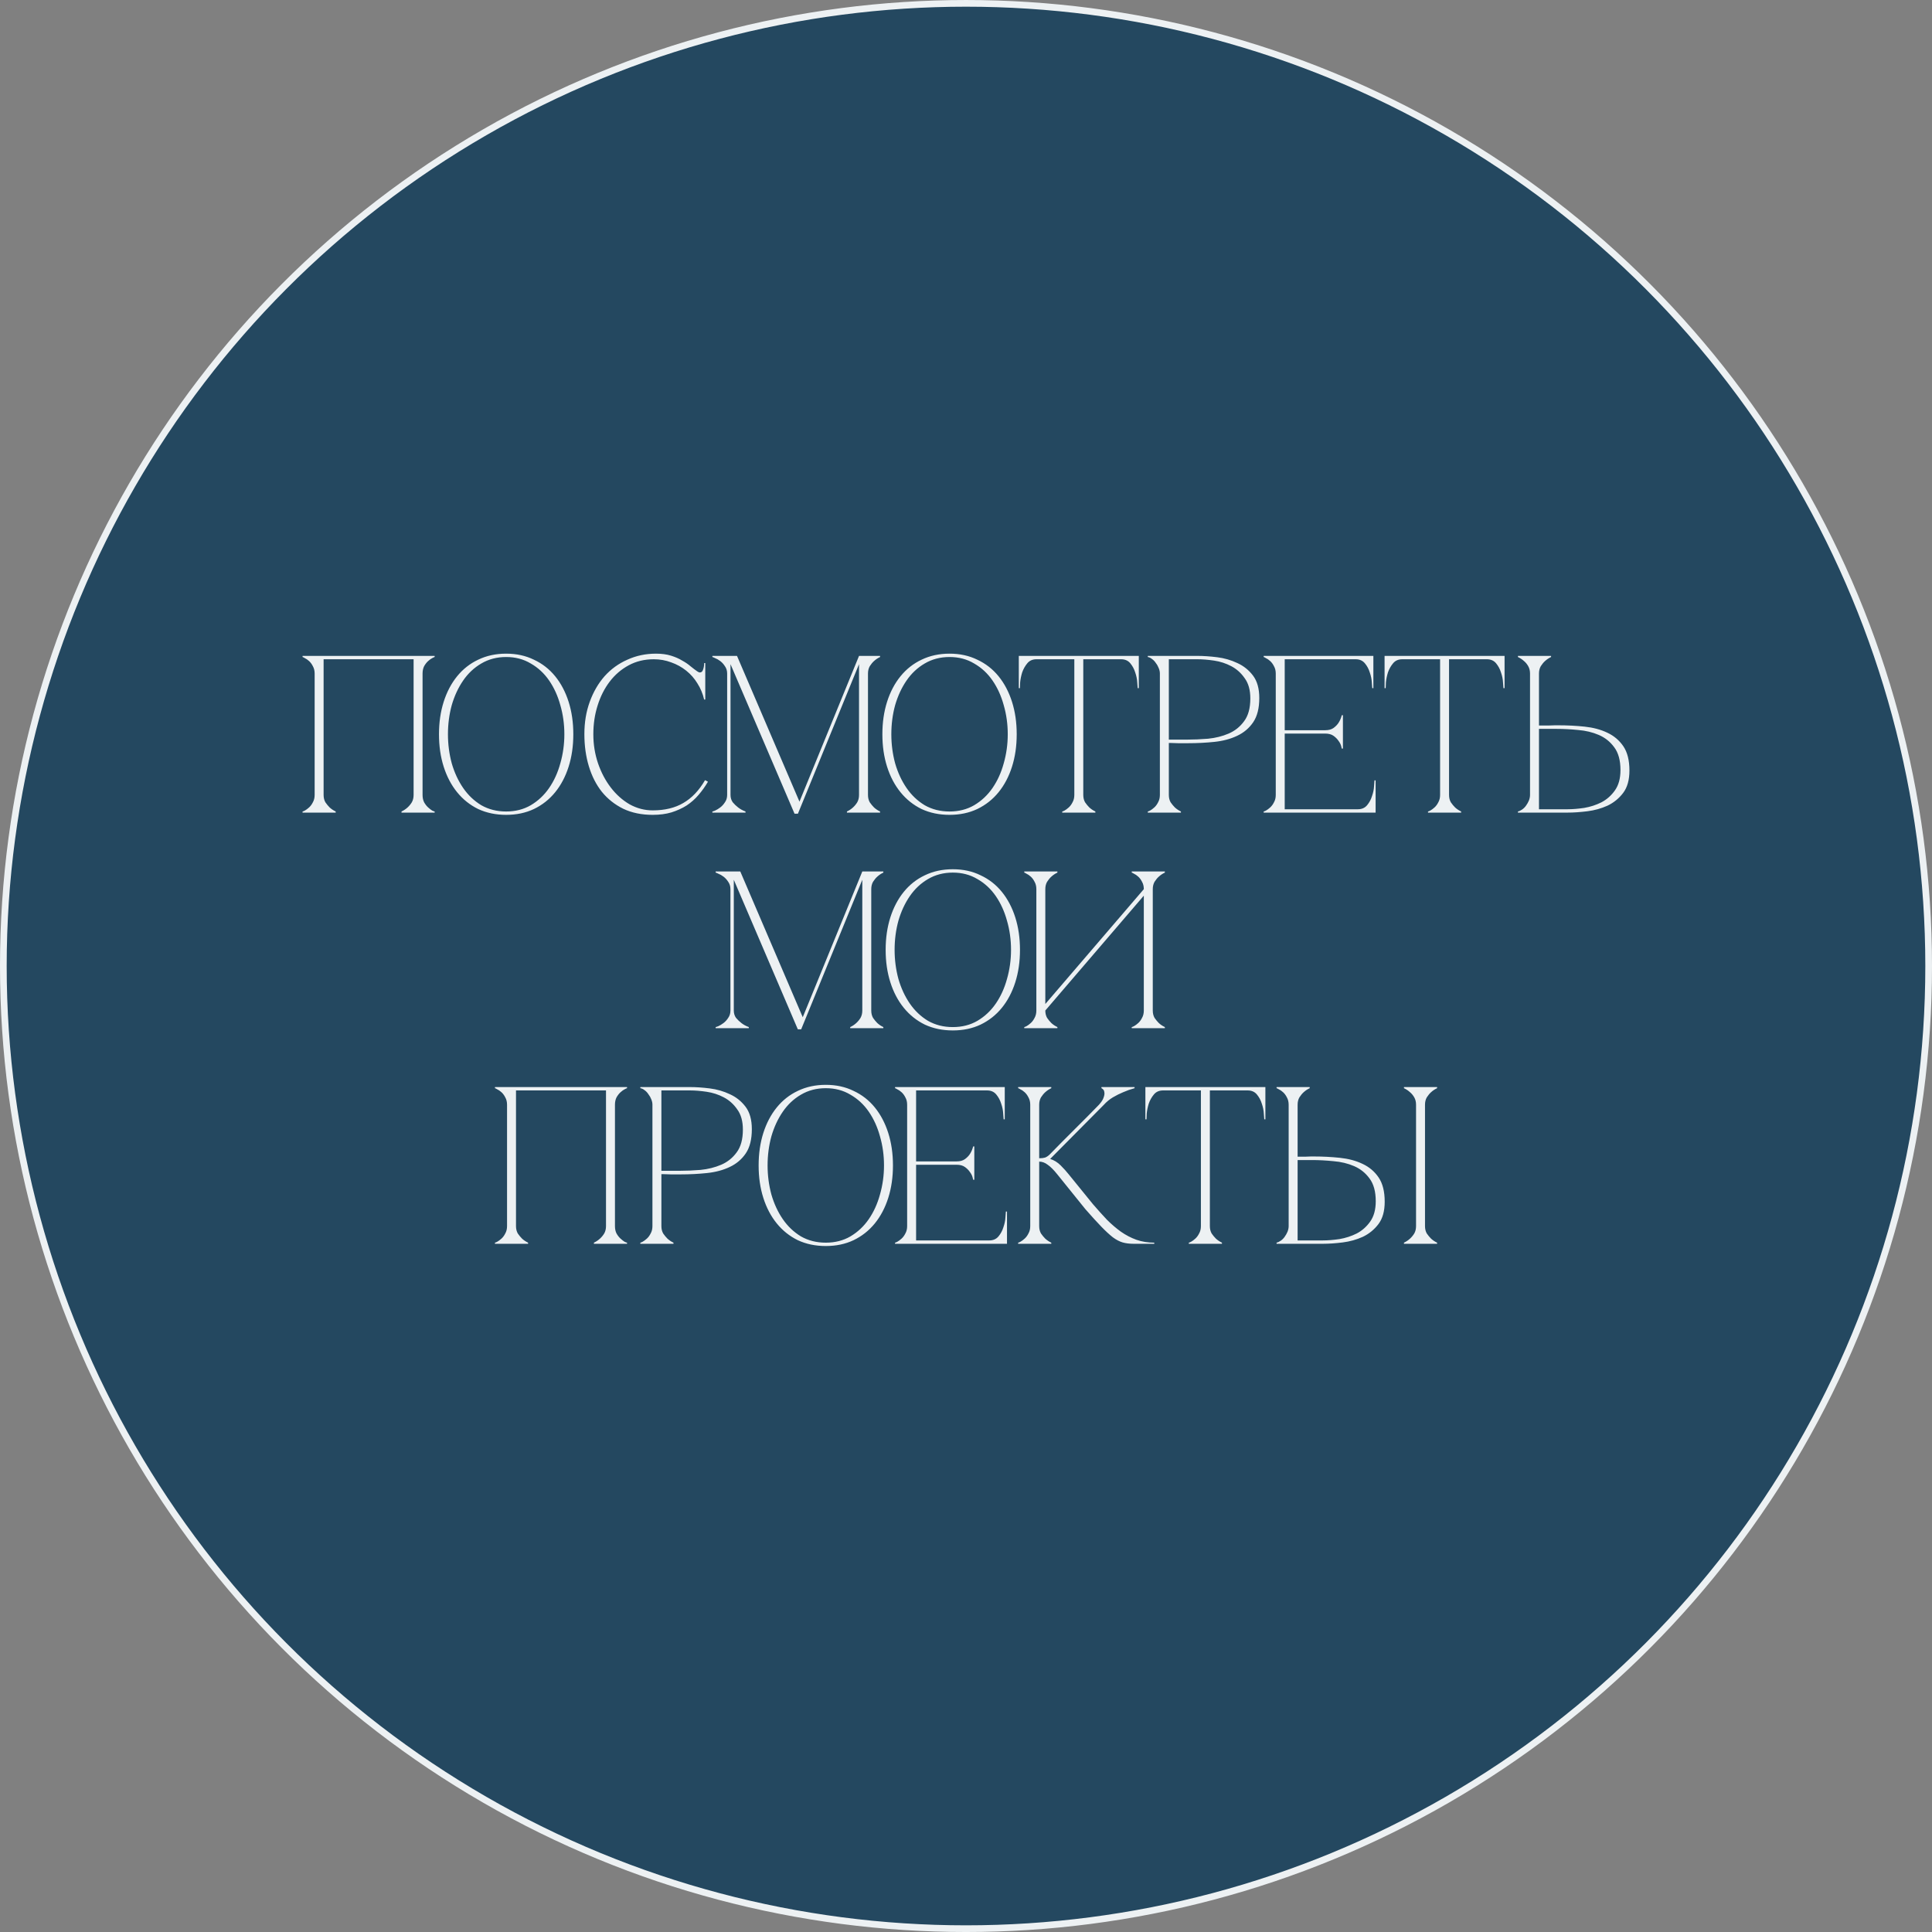 <?xml version="1.0" encoding="UTF-8"?> <svg xmlns="http://www.w3.org/2000/svg" width="233" height="233" viewBox="0 0 233 233" fill="none"><rect x="0" y="0" width="233" height="233" fill="#808080" stroke="none"/> <circle cx="116.5" cy="116.501" r="116.097" fill="#244860" stroke="#EDF1F3" stroke-width="0.806"></circle> <path d="M39.027 95.868C39.027 96.21 39.099 96.507 39.243 96.759C39.405 96.993 39.576 97.2 39.756 97.38C39.972 97.578 40.215 97.74 40.485 97.866V98.001H36.489V97.866C36.525 97.866 36.615 97.83 36.759 97.758C36.921 97.668 37.092 97.542 37.272 97.38C37.452 97.218 37.605 97.011 37.731 96.759C37.875 96.507 37.947 96.21 37.947 95.868V81.234C37.947 80.892 37.875 80.595 37.731 80.343C37.605 80.091 37.452 79.884 37.272 79.722C37.092 79.56 36.921 79.443 36.759 79.371C36.615 79.281 36.525 79.236 36.489 79.236V79.101H52.419V79.236C52.383 79.236 52.284 79.281 52.122 79.371C51.978 79.443 51.816 79.56 51.636 79.722C51.456 79.884 51.294 80.091 51.15 80.343C51.024 80.595 50.961 80.892 50.961 81.234V95.868C50.961 96.21 51.024 96.507 51.15 96.759C51.294 97.011 51.456 97.218 51.636 97.38C51.816 97.542 51.978 97.668 52.122 97.758C52.284 97.83 52.383 97.866 52.419 97.866V98.001H48.423V97.866C48.693 97.74 48.936 97.578 49.152 97.38C49.35 97.2 49.521 96.993 49.665 96.759C49.809 96.507 49.881 96.21 49.881 95.868V79.506H39.027V95.868ZM61.042 78.831C62.284 78.831 63.4 79.074 64.39 79.56C65.398 80.028 66.253 80.694 66.955 81.558C67.657 82.422 68.197 83.448 68.575 84.636C68.953 85.824 69.142 87.129 69.142 88.551C69.142 89.973 68.953 91.278 68.575 92.466C68.197 93.654 67.657 94.68 66.955 95.544C66.253 96.408 65.398 97.083 64.39 97.569C63.4 98.037 62.284 98.271 61.042 98.271C59.8 98.271 58.675 98.037 57.667 97.569C56.677 97.083 55.831 96.408 55.129 95.544C54.427 94.68 53.887 93.654 53.509 92.466C53.131 91.278 52.942 89.973 52.942 88.551C52.942 87.129 53.131 85.824 53.509 84.636C53.887 83.448 54.427 82.422 55.129 81.558C55.831 80.694 56.677 80.028 57.667 79.56C58.675 79.074 59.8 78.831 61.042 78.831ZM61.042 97.866C62.158 97.866 63.148 97.614 64.012 97.11C64.894 96.588 65.632 95.895 66.226 95.031C66.82 94.167 67.27 93.177 67.576 92.061C67.9 90.927 68.062 89.757 68.062 88.551C68.062 87.327 67.9 86.157 67.576 85.041C67.27 83.925 66.82 82.935 66.226 82.071C65.632 81.207 64.894 80.523 64.012 80.019C63.148 79.497 62.158 79.236 61.042 79.236C59.926 79.236 58.927 79.497 58.045 80.019C57.181 80.523 56.452 81.207 55.858 82.071C55.264 82.935 54.805 83.925 54.481 85.041C54.175 86.157 54.022 87.327 54.022 88.551C54.022 89.757 54.175 90.927 54.481 92.061C54.805 93.177 55.264 94.167 55.858 95.031C56.452 95.895 57.181 96.588 58.045 97.11C58.927 97.614 59.926 97.866 61.042 97.866ZM71.556 88.551C71.556 89.775 71.745 90.945 72.123 92.061C72.501 93.159 73.014 94.131 73.662 94.977C74.31 95.823 75.066 96.498 75.93 97.002C76.812 97.488 77.739 97.731 78.711 97.731C80.169 97.731 81.402 97.434 82.41 96.84C83.436 96.246 84.309 95.328 85.029 94.086L85.38 94.275C85.056 94.833 84.678 95.364 84.246 95.868C83.832 96.354 83.355 96.777 82.815 97.137C82.275 97.479 81.663 97.758 80.979 97.974C80.313 98.172 79.557 98.271 78.711 98.271C77.379 98.271 76.2 98.028 75.174 97.542C74.148 97.038 73.284 96.354 72.582 95.49C71.898 94.626 71.376 93.6 71.016 92.412C70.656 91.224 70.476 89.928 70.476 88.524C70.476 87.12 70.692 85.824 71.124 84.636C71.556 83.448 72.15 82.422 72.906 81.558C73.68 80.694 74.598 80.028 75.66 79.56C76.722 79.074 77.874 78.831 79.116 78.831C79.8 78.831 80.403 78.912 80.925 79.074C81.447 79.236 81.897 79.434 82.275 79.668C82.671 79.884 83.013 80.118 83.301 80.37C83.589 80.604 83.85 80.802 84.084 80.964C84.21 81.054 84.318 81.099 84.408 81.099C84.588 81.099 84.714 80.991 84.786 80.775C84.876 80.541 84.921 80.271 84.921 79.965H85.056V84.366H84.921C84.759 83.664 84.489 83.016 84.111 82.422C83.751 81.828 83.301 81.315 82.761 80.883C82.221 80.451 81.618 80.118 80.952 79.884C80.286 79.632 79.584 79.506 78.846 79.506C77.73 79.506 76.722 79.749 75.822 80.235C74.922 80.721 74.157 81.378 73.527 82.206C72.897 83.034 72.411 83.997 72.069 85.095C71.727 86.175 71.556 87.327 71.556 88.551ZM88.1 95.868C88.1 96.21 88.191 96.507 88.371 96.759C88.569 96.993 88.784 97.2 89.019 97.38C89.27 97.578 89.567 97.74 89.909 97.866V98.001H85.913V97.866C85.95 97.866 86.058 97.83 86.237 97.758C86.436 97.668 86.642 97.542 86.859 97.38C87.075 97.218 87.263 97.011 87.425 96.759C87.606 96.507 87.695 96.21 87.695 95.868V81.234C87.695 80.892 87.606 80.595 87.425 80.343C87.263 80.091 87.075 79.884 86.859 79.722C86.642 79.56 86.436 79.443 86.237 79.371C86.058 79.281 85.95 79.236 85.913 79.236V79.101H88.883L96.416 96.678L103.599 79.101H106.137V79.236C105.867 79.362 105.624 79.524 105.408 79.722C105.228 79.884 105.057 80.091 104.895 80.343C104.751 80.595 104.679 80.892 104.679 81.234V95.868C104.679 96.21 104.751 96.507 104.895 96.759C105.057 96.993 105.228 97.2 105.408 97.38C105.624 97.578 105.867 97.74 106.137 97.866V98.001H102.141V97.866C102.411 97.74 102.654 97.578 102.87 97.38C103.068 97.2 103.239 96.993 103.383 96.759C103.527 96.507 103.599 96.21 103.599 95.868V80.1L96.228 98.136H95.823L88.1 80.1V95.868ZM114.515 78.831C115.757 78.831 116.873 79.074 117.863 79.56C118.871 80.028 119.726 80.694 120.428 81.558C121.13 82.422 121.67 83.448 122.048 84.636C122.426 85.824 122.615 87.129 122.615 88.551C122.615 89.973 122.426 91.278 122.048 92.466C121.67 93.654 121.13 94.68 120.428 95.544C119.726 96.408 118.871 97.083 117.863 97.569C116.873 98.037 115.757 98.271 114.515 98.271C113.273 98.271 112.148 98.037 111.14 97.569C110.15 97.083 109.304 96.408 108.602 95.544C107.9 94.68 107.36 93.654 106.982 92.466C106.604 91.278 106.415 89.973 106.415 88.551C106.415 87.129 106.604 85.824 106.982 84.636C107.36 83.448 107.9 82.422 108.602 81.558C109.304 80.694 110.15 80.028 111.14 79.56C112.148 79.074 113.273 78.831 114.515 78.831ZM114.515 97.866C115.631 97.866 116.621 97.614 117.485 97.11C118.367 96.588 119.105 95.895 119.699 95.031C120.293 94.167 120.743 93.177 121.049 92.061C121.373 90.927 121.535 89.757 121.535 88.551C121.535 87.327 121.373 86.157 121.049 85.041C120.743 83.925 120.293 82.935 119.699 82.071C119.105 81.207 118.367 80.523 117.485 80.019C116.621 79.497 115.631 79.236 114.515 79.236C113.399 79.236 112.4 79.497 111.518 80.019C110.654 80.523 109.925 81.207 109.331 82.071C108.737 82.935 108.278 83.925 107.954 85.041C107.648 86.157 107.495 87.327 107.495 88.551C107.495 89.757 107.648 90.927 107.954 92.061C108.278 93.177 108.737 94.167 109.331 95.031C109.925 95.895 110.654 96.588 111.518 97.11C112.4 97.614 113.399 97.866 114.515 97.866ZM130.644 95.868C130.644 96.21 130.716 96.507 130.86 96.759C131.022 96.993 131.193 97.2 131.373 97.38C131.589 97.578 131.832 97.74 132.102 97.866V98.001H128.106V97.866C128.142 97.866 128.232 97.83 128.376 97.758C128.538 97.668 128.709 97.542 128.889 97.38C129.069 97.218 129.222 97.011 129.348 96.759C129.492 96.507 129.564 96.21 129.564 95.868H130.644ZM130.644 79.101V95.868H129.564V79.101H130.644ZM125.001 79.101H135.207V79.506H125.001V79.101ZM135.207 79.101H137.34V82.989H137.205C137.205 82.881 137.187 82.647 137.151 82.287C137.133 81.909 137.052 81.513 136.908 81.099C136.782 80.685 136.584 80.316 136.314 79.992C136.044 79.668 135.675 79.506 135.207 79.506V79.101ZM125.001 79.506C124.533 79.506 124.164 79.668 123.894 79.992C123.624 80.316 123.417 80.685 123.273 81.099C123.147 81.513 123.066 81.909 123.03 82.287C123.012 82.647 123.003 82.881 123.003 82.989H122.868V79.101H125.001V79.506ZM140.962 95.868C140.962 96.21 141.034 96.507 141.178 96.759C141.34 96.993 141.511 97.2 141.691 97.38C141.907 97.578 142.15 97.74 142.42 97.866V98.001H138.424V97.866C138.46 97.866 138.55 97.83 138.694 97.758C138.856 97.668 139.027 97.542 139.207 97.38C139.387 97.218 139.54 97.011 139.666 96.759C139.81 96.507 139.882 96.21 139.882 95.868V81.234C139.882 81.018 139.837 80.802 139.747 80.586C139.657 80.352 139.54 80.145 139.396 79.965C139.27 79.767 139.117 79.605 138.937 79.479C138.757 79.335 138.586 79.254 138.424 79.236V79.101H144.418C145.138 79.101 145.93 79.155 146.794 79.263C147.658 79.371 148.468 79.605 149.224 79.965C149.98 80.307 150.61 80.811 151.114 81.477C151.618 82.143 151.87 83.043 151.87 84.177C151.87 85.401 151.627 86.373 151.141 87.093C150.655 87.813 150.007 88.362 149.197 88.74C148.405 89.118 147.496 89.361 146.47 89.469C145.444 89.577 144.391 89.631 143.311 89.631C143.311 89.631 143.176 89.631 142.906 89.631C142.654 89.631 142.375 89.631 142.069 89.631C141.763 89.613 141.493 89.604 141.259 89.604C141.025 89.604 140.926 89.604 140.962 89.604V95.868ZM140.962 89.199H143.122C143.932 89.199 144.787 89.163 145.687 89.091C146.587 89.001 147.415 88.794 148.171 88.47C148.927 88.146 149.548 87.651 150.034 86.985C150.538 86.319 150.79 85.401 150.79 84.231C150.79 83.223 150.565 82.413 150.115 81.801C149.683 81.171 149.143 80.685 148.495 80.343C147.847 80.001 147.154 79.776 146.416 79.668C145.678 79.56 145.012 79.506 144.418 79.506H140.962V89.199ZM152.399 98.001V97.866C152.435 97.866 152.525 97.83 152.669 97.758C152.831 97.668 153.002 97.542 153.182 97.38C153.362 97.218 153.515 97.011 153.641 96.759C153.785 96.507 153.857 96.21 153.857 95.868V81.234C153.857 80.892 153.785 80.595 153.641 80.343C153.515 80.091 153.362 79.884 153.182 79.722C153.002 79.56 152.831 79.443 152.669 79.371C152.525 79.281 152.435 79.236 152.399 79.236V79.101H165.629V82.989H165.494C165.494 82.881 165.476 82.647 165.44 82.287C165.422 81.909 165.341 81.513 165.197 81.099C165.071 80.685 164.873 80.316 164.603 79.992C164.333 79.668 163.964 79.506 163.496 79.506H154.937V88.065H159.824C160.238 88.065 160.571 87.975 160.823 87.795C161.093 87.597 161.3 87.381 161.444 87.147C161.606 86.895 161.732 86.598 161.822 86.256H161.957V90.279H161.822C161.822 90.243 161.795 90.135 161.741 89.955C161.687 89.757 161.579 89.55 161.417 89.334C161.273 89.118 161.075 88.92 160.823 88.74C160.571 88.56 160.238 88.47 159.824 88.47H154.937V97.596H163.766C164.234 97.596 164.603 97.434 164.873 97.11C165.143 96.786 165.341 96.417 165.467 96.003C165.611 95.589 165.692 95.202 165.71 94.842C165.746 94.464 165.764 94.221 165.764 94.113H165.899V98.001H152.399ZM174.756 95.868C174.756 96.21 174.828 96.507 174.972 96.759C175.134 96.993 175.305 97.2 175.485 97.38C175.701 97.578 175.944 97.74 176.214 97.866V98.001H172.218V97.866C172.254 97.866 172.344 97.83 172.488 97.758C172.65 97.668 172.821 97.542 173.001 97.38C173.181 97.218 173.334 97.011 173.46 96.759C173.604 96.507 173.676 96.21 173.676 95.868H174.756ZM174.756 79.101V95.868H173.676V79.101H174.756ZM169.113 79.101H179.319V79.506H169.113V79.101ZM179.319 79.101H181.452V82.989H181.317C181.317 82.881 181.299 82.647 181.263 82.287C181.245 81.909 181.164 81.513 181.02 81.099C180.894 80.685 180.696 80.316 180.426 79.992C180.156 79.668 179.787 79.506 179.319 79.506V79.101ZM169.113 79.506C168.645 79.506 168.276 79.668 168.006 79.992C167.736 80.316 167.529 80.685 167.385 81.099C167.259 81.513 167.178 81.909 167.142 82.287C167.124 82.647 167.115 82.881 167.115 82.989H166.98V79.101H169.113V79.506ZM184.522 81.234C184.522 80.892 184.45 80.595 184.306 80.343C184.162 80.091 183.991 79.884 183.793 79.722C183.577 79.524 183.334 79.362 183.064 79.236V79.101H187.06V79.236C186.79 79.362 186.547 79.524 186.331 79.722C186.151 79.884 185.98 80.091 185.818 80.343C185.674 80.595 185.602 80.892 185.602 81.234V87.498C185.566 87.498 185.665 87.498 185.899 87.498C186.133 87.498 186.403 87.498 186.709 87.498C187.015 87.48 187.294 87.471 187.546 87.471C187.816 87.471 187.951 87.471 187.951 87.471C189.031 87.471 190.084 87.525 191.11 87.633C192.136 87.741 193.045 87.984 193.837 88.362C194.647 88.74 195.295 89.289 195.781 90.009C196.267 90.729 196.51 91.701 196.51 92.925C196.51 94.059 196.258 94.959 195.754 95.625C195.25 96.291 194.62 96.804 193.864 97.164C193.108 97.506 192.298 97.731 191.434 97.839C190.57 97.947 189.778 98.001 189.058 98.001H183.064V97.866C183.226 97.83 183.397 97.749 183.577 97.623C183.757 97.497 183.91 97.344 184.036 97.164C184.18 96.966 184.297 96.759 184.387 96.543C184.477 96.309 184.522 96.084 184.522 95.868V81.234ZM189.058 97.596C189.652 97.596 190.318 97.542 191.056 97.434C191.794 97.308 192.487 97.083 193.135 96.759C193.783 96.417 194.323 95.94 194.755 95.328C195.205 94.698 195.43 93.879 195.43 92.871C195.43 91.701 195.178 90.783 194.674 90.117C194.188 89.451 193.567 88.956 192.811 88.632C192.055 88.308 191.227 88.11 190.327 88.038C189.427 87.948 188.572 87.903 187.762 87.903H185.602V97.596H189.058ZM88.496 121.868C88.496 122.21 88.586 122.507 88.766 122.759C88.964 122.993 89.18 123.2 89.414 123.38C89.666 123.578 89.963 123.74 90.305 123.866V124.001H86.309V123.866C86.345 123.866 86.453 123.83 86.633 123.758C86.831 123.668 87.038 123.542 87.254 123.38C87.47 123.218 87.659 123.011 87.821 122.759C88.001 122.507 88.091 122.21 88.091 121.868V107.234C88.091 106.892 88.001 106.595 87.821 106.343C87.659 106.091 87.47 105.884 87.254 105.722C87.038 105.56 86.831 105.443 86.633 105.371C86.453 105.281 86.345 105.236 86.309 105.236V105.101H89.279L96.812 122.678L103.994 105.101H106.532V105.236C106.262 105.362 106.019 105.524 105.803 105.722C105.623 105.884 105.452 106.091 105.29 106.343C105.146 106.595 105.074 106.892 105.074 107.234V121.868C105.074 122.21 105.146 122.507 105.29 122.759C105.452 122.993 105.623 123.2 105.803 123.38C106.019 123.578 106.262 123.74 106.532 123.866V124.001H102.536V123.866C102.806 123.74 103.049 123.578 103.265 123.38C103.463 123.2 103.634 122.993 103.778 122.759C103.922 122.507 103.994 122.21 103.994 121.868V106.1L96.623 124.136H96.218L88.496 106.1V121.868ZM114.91 104.831C116.152 104.831 117.268 105.074 118.258 105.56C119.266 106.028 120.121 106.694 120.823 107.558C121.525 108.422 122.065 109.448 122.443 110.636C122.821 111.824 123.01 113.129 123.01 114.551C123.01 115.973 122.821 117.278 122.443 118.466C122.065 119.654 121.525 120.68 120.823 121.544C120.121 122.408 119.266 123.083 118.258 123.569C117.268 124.037 116.152 124.271 114.91 124.271C113.668 124.271 112.543 124.037 111.535 123.569C110.545 123.083 109.699 122.408 108.997 121.544C108.295 120.68 107.755 119.654 107.377 118.466C106.999 117.278 106.81 115.973 106.81 114.551C106.81 113.129 106.999 111.824 107.377 110.636C107.755 109.448 108.295 108.422 108.997 107.558C109.699 106.694 110.545 106.028 111.535 105.56C112.543 105.074 113.668 104.831 114.91 104.831ZM114.91 123.866C116.026 123.866 117.016 123.614 117.88 123.11C118.762 122.588 119.5 121.895 120.094 121.031C120.688 120.167 121.138 119.177 121.444 118.061C121.768 116.927 121.93 115.757 121.93 114.551C121.93 113.327 121.768 112.157 121.444 111.041C121.138 109.925 120.688 108.935 120.094 108.071C119.5 107.207 118.762 106.523 117.88 106.019C117.016 105.497 116.026 105.236 114.91 105.236C113.794 105.236 112.795 105.497 111.913 106.019C111.049 106.523 110.32 107.207 109.726 108.071C109.132 108.935 108.673 109.925 108.349 111.041C108.043 112.157 107.89 113.327 107.89 114.551C107.89 115.757 108.043 116.927 108.349 118.061C108.673 119.177 109.132 120.167 109.726 121.031C110.32 121.895 111.049 122.588 111.913 123.11C112.795 123.614 113.794 123.866 114.91 123.866ZM139.025 121.868C139.025 122.21 139.097 122.507 139.241 122.759C139.403 122.993 139.574 123.2 139.754 123.38C139.97 123.578 140.213 123.74 140.483 123.866V124.001H136.487V123.866C136.523 123.866 136.613 123.83 136.757 123.758C136.919 123.668 137.09 123.542 137.27 123.38C137.45 123.218 137.603 123.011 137.729 122.759C137.873 122.507 137.945 122.21 137.945 121.868V108.017L126.065 121.868C126.065 122.21 126.137 122.507 126.281 122.759C126.443 122.993 126.614 123.2 126.794 123.38C127.01 123.578 127.253 123.74 127.523 123.866V124.001H123.527V123.866C123.563 123.866 123.653 123.83 123.797 123.758C123.959 123.668 124.13 123.542 124.31 123.38C124.49 123.218 124.643 123.011 124.769 122.759C124.913 122.507 124.985 122.21 124.985 121.868V107.234C124.985 106.892 124.913 106.595 124.769 106.343C124.643 106.091 124.49 105.884 124.31 105.722C124.13 105.56 123.959 105.443 123.797 105.371C123.653 105.281 123.563 105.236 123.527 105.236V105.101H127.523V105.236C127.253 105.362 127.01 105.524 126.794 105.722C126.614 105.884 126.443 106.091 126.281 106.343C126.137 106.595 126.065 106.892 126.065 107.234V121.085L137.945 107.234C137.945 106.892 137.873 106.595 137.729 106.343C137.603 106.091 137.45 105.884 137.27 105.722C137.09 105.56 136.919 105.443 136.757 105.371C136.613 105.281 136.523 105.236 136.487 105.236V105.101H140.483V105.236C140.213 105.362 139.97 105.524 139.754 105.722C139.574 105.884 139.403 106.091 139.241 106.343C139.097 106.595 139.025 106.892 139.025 107.234V121.868ZM62.23 147.868C62.23 148.21 62.302 148.507 62.446 148.759C62.608 148.993 62.779 149.2 62.959 149.38C63.175 149.578 63.418 149.74 63.688 149.866V150.001H59.692V149.866C59.728 149.866 59.818 149.83 59.962 149.758C60.124 149.668 60.295 149.542 60.475 149.38C60.655 149.218 60.808 149.011 60.934 148.759C61.078 148.507 61.15 148.21 61.15 147.868V133.234C61.15 132.892 61.078 132.595 60.934 132.343C60.808 132.091 60.655 131.884 60.475 131.722C60.295 131.56 60.124 131.443 59.962 131.371C59.818 131.281 59.728 131.236 59.692 131.236V131.101H75.622V131.236C75.586 131.236 75.487 131.281 75.325 131.371C75.181 131.443 75.019 131.56 74.839 131.722C74.659 131.884 74.497 132.091 74.353 132.343C74.227 132.595 74.164 132.892 74.164 133.234V147.868C74.164 148.21 74.227 148.507 74.353 148.759C74.497 149.011 74.659 149.218 74.839 149.38C75.019 149.542 75.181 149.668 75.325 149.758C75.487 149.83 75.586 149.866 75.622 149.866V150.001H71.626V149.866C71.896 149.74 72.139 149.578 72.355 149.38C72.553 149.2 72.724 148.993 72.868 148.759C73.012 148.507 73.084 148.21 73.084 147.868V131.506H62.23V147.868ZM79.764 147.868C79.764 148.21 79.836 148.507 79.98 148.759C80.142 148.993 80.313 149.2 80.493 149.38C80.709 149.578 80.952 149.74 81.222 149.866V150.001H77.226V149.866C77.262 149.866 77.352 149.83 77.496 149.758C77.658 149.668 77.829 149.542 78.009 149.38C78.189 149.218 78.342 149.011 78.468 148.759C78.612 148.507 78.684 148.21 78.684 147.868V133.234C78.684 133.018 78.639 132.802 78.549 132.586C78.459 132.352 78.342 132.145 78.198 131.965C78.072 131.767 77.919 131.605 77.739 131.479C77.559 131.335 77.388 131.254 77.226 131.236V131.101H83.22C83.94 131.101 84.732 131.155 85.596 131.263C86.46 131.371 87.27 131.605 88.026 131.965C88.782 132.307 89.412 132.811 89.916 133.477C90.42 134.143 90.672 135.043 90.672 136.177C90.672 137.401 90.429 138.373 89.943 139.093C89.457 139.813 88.809 140.362 87.999 140.74C87.207 141.118 86.298 141.361 85.272 141.469C84.246 141.577 83.193 141.631 82.113 141.631C82.113 141.631 81.978 141.631 81.708 141.631C81.456 141.631 81.177 141.631 80.871 141.631C80.565 141.613 80.295 141.604 80.061 141.604C79.827 141.604 79.728 141.604 79.764 141.604V147.868ZM79.764 141.199H81.924C82.734 141.199 83.589 141.163 84.489 141.091C85.389 141.001 86.217 140.794 86.973 140.47C87.729 140.146 88.35 139.651 88.836 138.985C89.34 138.319 89.592 137.401 89.592 136.231C89.592 135.223 89.367 134.413 88.917 133.801C88.485 133.171 87.945 132.685 87.297 132.343C86.649 132.001 85.956 131.776 85.218 131.668C84.48 131.56 83.814 131.506 83.22 131.506H79.764V141.199ZM99.591 130.831C100.833 130.831 101.949 131.074 102.939 131.56C103.947 132.028 104.802 132.694 105.504 133.558C106.206 134.422 106.746 135.448 107.124 136.636C107.502 137.824 107.691 139.129 107.691 140.551C107.691 141.973 107.502 143.278 107.124 144.466C106.746 145.654 106.206 146.68 105.504 147.544C104.802 148.408 103.947 149.083 102.939 149.569C101.949 150.037 100.833 150.271 99.591 150.271C98.349 150.271 97.224 150.037 96.216 149.569C95.226 149.083 94.38 148.408 93.678 147.544C92.976 146.68 92.436 145.654 92.058 144.466C91.68 143.278 91.491 141.973 91.491 140.551C91.491 139.129 91.68 137.824 92.058 136.636C92.436 135.448 92.976 134.422 93.678 133.558C94.38 132.694 95.226 132.028 96.216 131.56C97.224 131.074 98.349 130.831 99.591 130.831ZM99.591 149.866C100.707 149.866 101.697 149.614 102.561 149.11C103.443 148.588 104.181 147.895 104.775 147.031C105.369 146.167 105.819 145.177 106.125 144.061C106.449 142.927 106.611 141.757 106.611 140.551C106.611 139.327 106.449 138.157 106.125 137.041C105.819 135.925 105.369 134.935 104.775 134.071C104.181 133.207 103.443 132.523 102.561 132.019C101.697 131.497 100.707 131.236 99.591 131.236C98.475 131.236 97.476 131.497 96.594 132.019C95.73 132.523 95.001 133.207 94.407 134.071C93.813 134.935 93.354 135.925 93.03 137.041C92.724 138.157 92.571 139.327 92.571 140.551C92.571 141.757 92.724 142.927 93.03 144.061C93.354 145.177 93.813 146.167 94.407 147.031C95.001 147.895 95.73 148.588 96.594 149.11C97.476 149.614 98.475 149.866 99.591 149.866ZM107.944 150.001V149.866C107.98 149.866 108.07 149.83 108.214 149.758C108.376 149.668 108.547 149.542 108.727 149.38C108.907 149.218 109.06 149.011 109.186 148.759C109.33 148.507 109.402 148.21 109.402 147.868V133.234C109.402 132.892 109.33 132.595 109.186 132.343C109.06 132.091 108.907 131.884 108.727 131.722C108.547 131.56 108.376 131.443 108.214 131.371C108.07 131.281 107.98 131.236 107.944 131.236V131.101H121.174V134.989H121.039C121.039 134.881 121.021 134.647 120.985 134.287C120.967 133.909 120.886 133.513 120.742 133.099C120.616 132.685 120.418 132.316 120.148 131.992C119.878 131.668 119.509 131.506 119.041 131.506H110.482V140.065H115.369C115.783 140.065 116.116 139.975 116.368 139.795C116.638 139.597 116.845 139.381 116.989 139.147C117.151 138.895 117.277 138.598 117.367 138.256H117.502V142.279H117.367C117.367 142.243 117.34 142.135 117.286 141.955C117.232 141.757 117.124 141.55 116.962 141.334C116.818 141.118 116.62 140.92 116.368 140.74C116.116 140.56 115.783 140.47 115.369 140.47H110.482V149.596H119.311C119.779 149.596 120.148 149.434 120.418 149.11C120.688 148.786 120.886 148.417 121.012 148.003C121.156 147.589 121.237 147.202 121.255 146.842C121.291 146.464 121.309 146.221 121.309 146.113H121.444V150.001H107.944ZM126.623 139.201C127.091 138.715 127.586 138.211 128.108 137.689C128.63 137.167 129.143 136.654 129.647 136.15C130.169 135.628 130.673 135.124 131.159 134.638C131.663 134.134 132.122 133.666 132.536 133.234C132.842 132.892 133.031 132.595 133.103 132.343C133.193 132.091 133.22 131.884 133.184 131.722C133.166 131.56 133.112 131.443 133.022 131.371C132.932 131.281 132.869 131.236 132.833 131.236V131.101H136.829V131.236C136.361 131.362 135.902 131.524 135.452 131.722C135.056 131.884 134.642 132.091 134.21 132.343C133.796 132.595 133.436 132.892 133.13 133.234L126.65 139.768C127.118 139.912 127.541 140.173 127.919 140.551C128.297 140.929 128.621 141.289 128.891 141.631L131.807 145.222C132.383 145.888 132.941 146.509 133.481 147.085C134.039 147.643 134.606 148.129 135.182 148.543C135.776 148.957 136.397 149.281 137.045 149.515C137.711 149.749 138.431 149.866 139.205 149.866V150.001H136.721C136.217 150.001 135.776 149.947 135.398 149.839C135.02 149.731 134.624 149.524 134.21 149.218C133.796 148.894 133.328 148.462 132.806 147.922C132.284 147.382 131.645 146.68 130.889 145.816L127.514 141.631C127.082 141.091 126.695 140.704 126.353 140.47C126.029 140.218 125.687 140.092 125.327 140.092V147.868C125.327 148.21 125.399 148.507 125.543 148.759C125.705 148.993 125.876 149.2 126.056 149.38C126.272 149.578 126.515 149.74 126.785 149.866V150.001H122.789V149.866C122.825 149.866 122.915 149.83 123.059 149.758C123.221 149.668 123.392 149.542 123.572 149.38C123.752 149.218 123.905 149.011 124.031 148.759C124.175 148.507 124.247 148.21 124.247 147.868V133.234C124.247 132.892 124.175 132.595 124.031 132.343C123.905 132.091 123.752 131.884 123.572 131.722C123.392 131.56 123.221 131.443 123.059 131.371C122.915 131.281 122.825 131.236 122.789 131.236V131.101H126.785V131.236C126.515 131.362 126.272 131.524 126.056 131.722C125.876 131.884 125.705 132.091 125.543 132.343C125.399 132.595 125.327 132.892 125.327 133.234V139.687C125.615 139.687 125.849 139.66 126.029 139.606C126.227 139.534 126.425 139.399 126.623 139.201ZM145.91 147.868C145.91 148.21 145.982 148.507 146.126 148.759C146.288 148.993 146.459 149.2 146.639 149.38C146.855 149.578 147.098 149.74 147.368 149.866V150.001H143.372V149.866C143.408 149.866 143.498 149.83 143.642 149.758C143.804 149.668 143.975 149.542 144.155 149.38C144.335 149.218 144.488 149.011 144.614 148.759C144.758 148.507 144.83 148.21 144.83 147.868H145.91ZM145.91 131.101V147.868H144.83V131.101H145.91ZM140.267 131.101H150.473V131.506H140.267V131.101ZM150.473 131.101H152.606V134.989H152.471C152.471 134.881 152.453 134.647 152.417 134.287C152.399 133.909 152.318 133.513 152.174 133.099C152.048 132.685 151.85 132.316 151.58 131.992C151.31 131.668 150.941 131.506 150.473 131.506V131.101ZM140.267 131.506C139.799 131.506 139.43 131.668 139.16 131.992C138.89 132.316 138.683 132.685 138.539 133.099C138.413 133.513 138.332 133.909 138.296 134.287C138.278 134.647 138.269 134.881 138.269 134.989H138.134V131.101H140.267V131.506ZM171.856 147.868C171.856 148.21 171.928 148.507 172.072 148.759C172.234 148.993 172.405 149.2 172.585 149.38C172.801 149.578 173.044 149.74 173.314 149.866V150.001H169.318V149.866C169.588 149.74 169.831 149.578 170.047 149.38C170.245 149.2 170.416 148.993 170.56 148.759C170.704 148.507 170.776 148.21 170.776 147.868V133.234C170.776 132.892 170.704 132.595 170.56 132.343C170.416 132.091 170.245 131.884 170.047 131.722C169.831 131.524 169.588 131.362 169.318 131.236V131.101H173.314V131.236C173.044 131.362 172.801 131.524 172.585 131.722C172.405 131.884 172.234 132.091 172.072 132.343C171.928 132.595 171.856 132.892 171.856 133.234V147.868ZM155.413 133.234C155.413 132.892 155.341 132.595 155.197 132.343C155.071 132.091 154.918 131.884 154.738 131.722C154.558 131.56 154.387 131.443 154.225 131.371C154.081 131.281 153.991 131.236 153.955 131.236V131.101H157.951V131.236C157.681 131.362 157.438 131.524 157.222 131.722C157.042 131.884 156.871 132.091 156.709 132.343C156.565 132.595 156.493 132.892 156.493 133.234V139.498C156.457 139.498 156.529 139.498 156.709 139.498C156.907 139.498 157.132 139.498 157.384 139.498C157.636 139.48 157.87 139.471 158.086 139.471C158.32 139.471 158.437 139.471 158.437 139.471C159.517 139.471 160.57 139.525 161.596 139.633C162.622 139.741 163.531 139.984 164.323 140.362C165.133 140.74 165.781 141.289 166.267 142.009C166.753 142.729 166.996 143.701 166.996 144.925C166.996 146.059 166.744 146.959 166.24 147.625C165.736 148.291 165.106 148.804 164.35 149.164C163.594 149.506 162.784 149.731 161.92 149.839C161.056 149.947 160.264 150.001 159.544 150.001H153.955V149.866C154.117 149.83 154.288 149.749 154.468 149.623C154.648 149.497 154.801 149.344 154.927 149.164C155.071 148.966 155.188 148.759 155.278 148.543C155.368 148.309 155.413 148.084 155.413 147.868V133.234ZM159.544 149.596C160.138 149.596 160.804 149.542 161.542 149.434C162.28 149.308 162.973 149.083 163.621 148.759C164.269 148.417 164.809 147.94 165.241 147.328C165.691 146.698 165.916 145.879 165.916 144.871C165.916 143.701 165.664 142.783 165.16 142.117C164.674 141.451 164.053 140.956 163.297 140.632C162.541 140.308 161.713 140.11 160.813 140.038C159.913 139.948 159.058 139.903 158.248 139.903H156.493V149.596H159.544Z" fill="#EDF1F3"></path> </svg> 